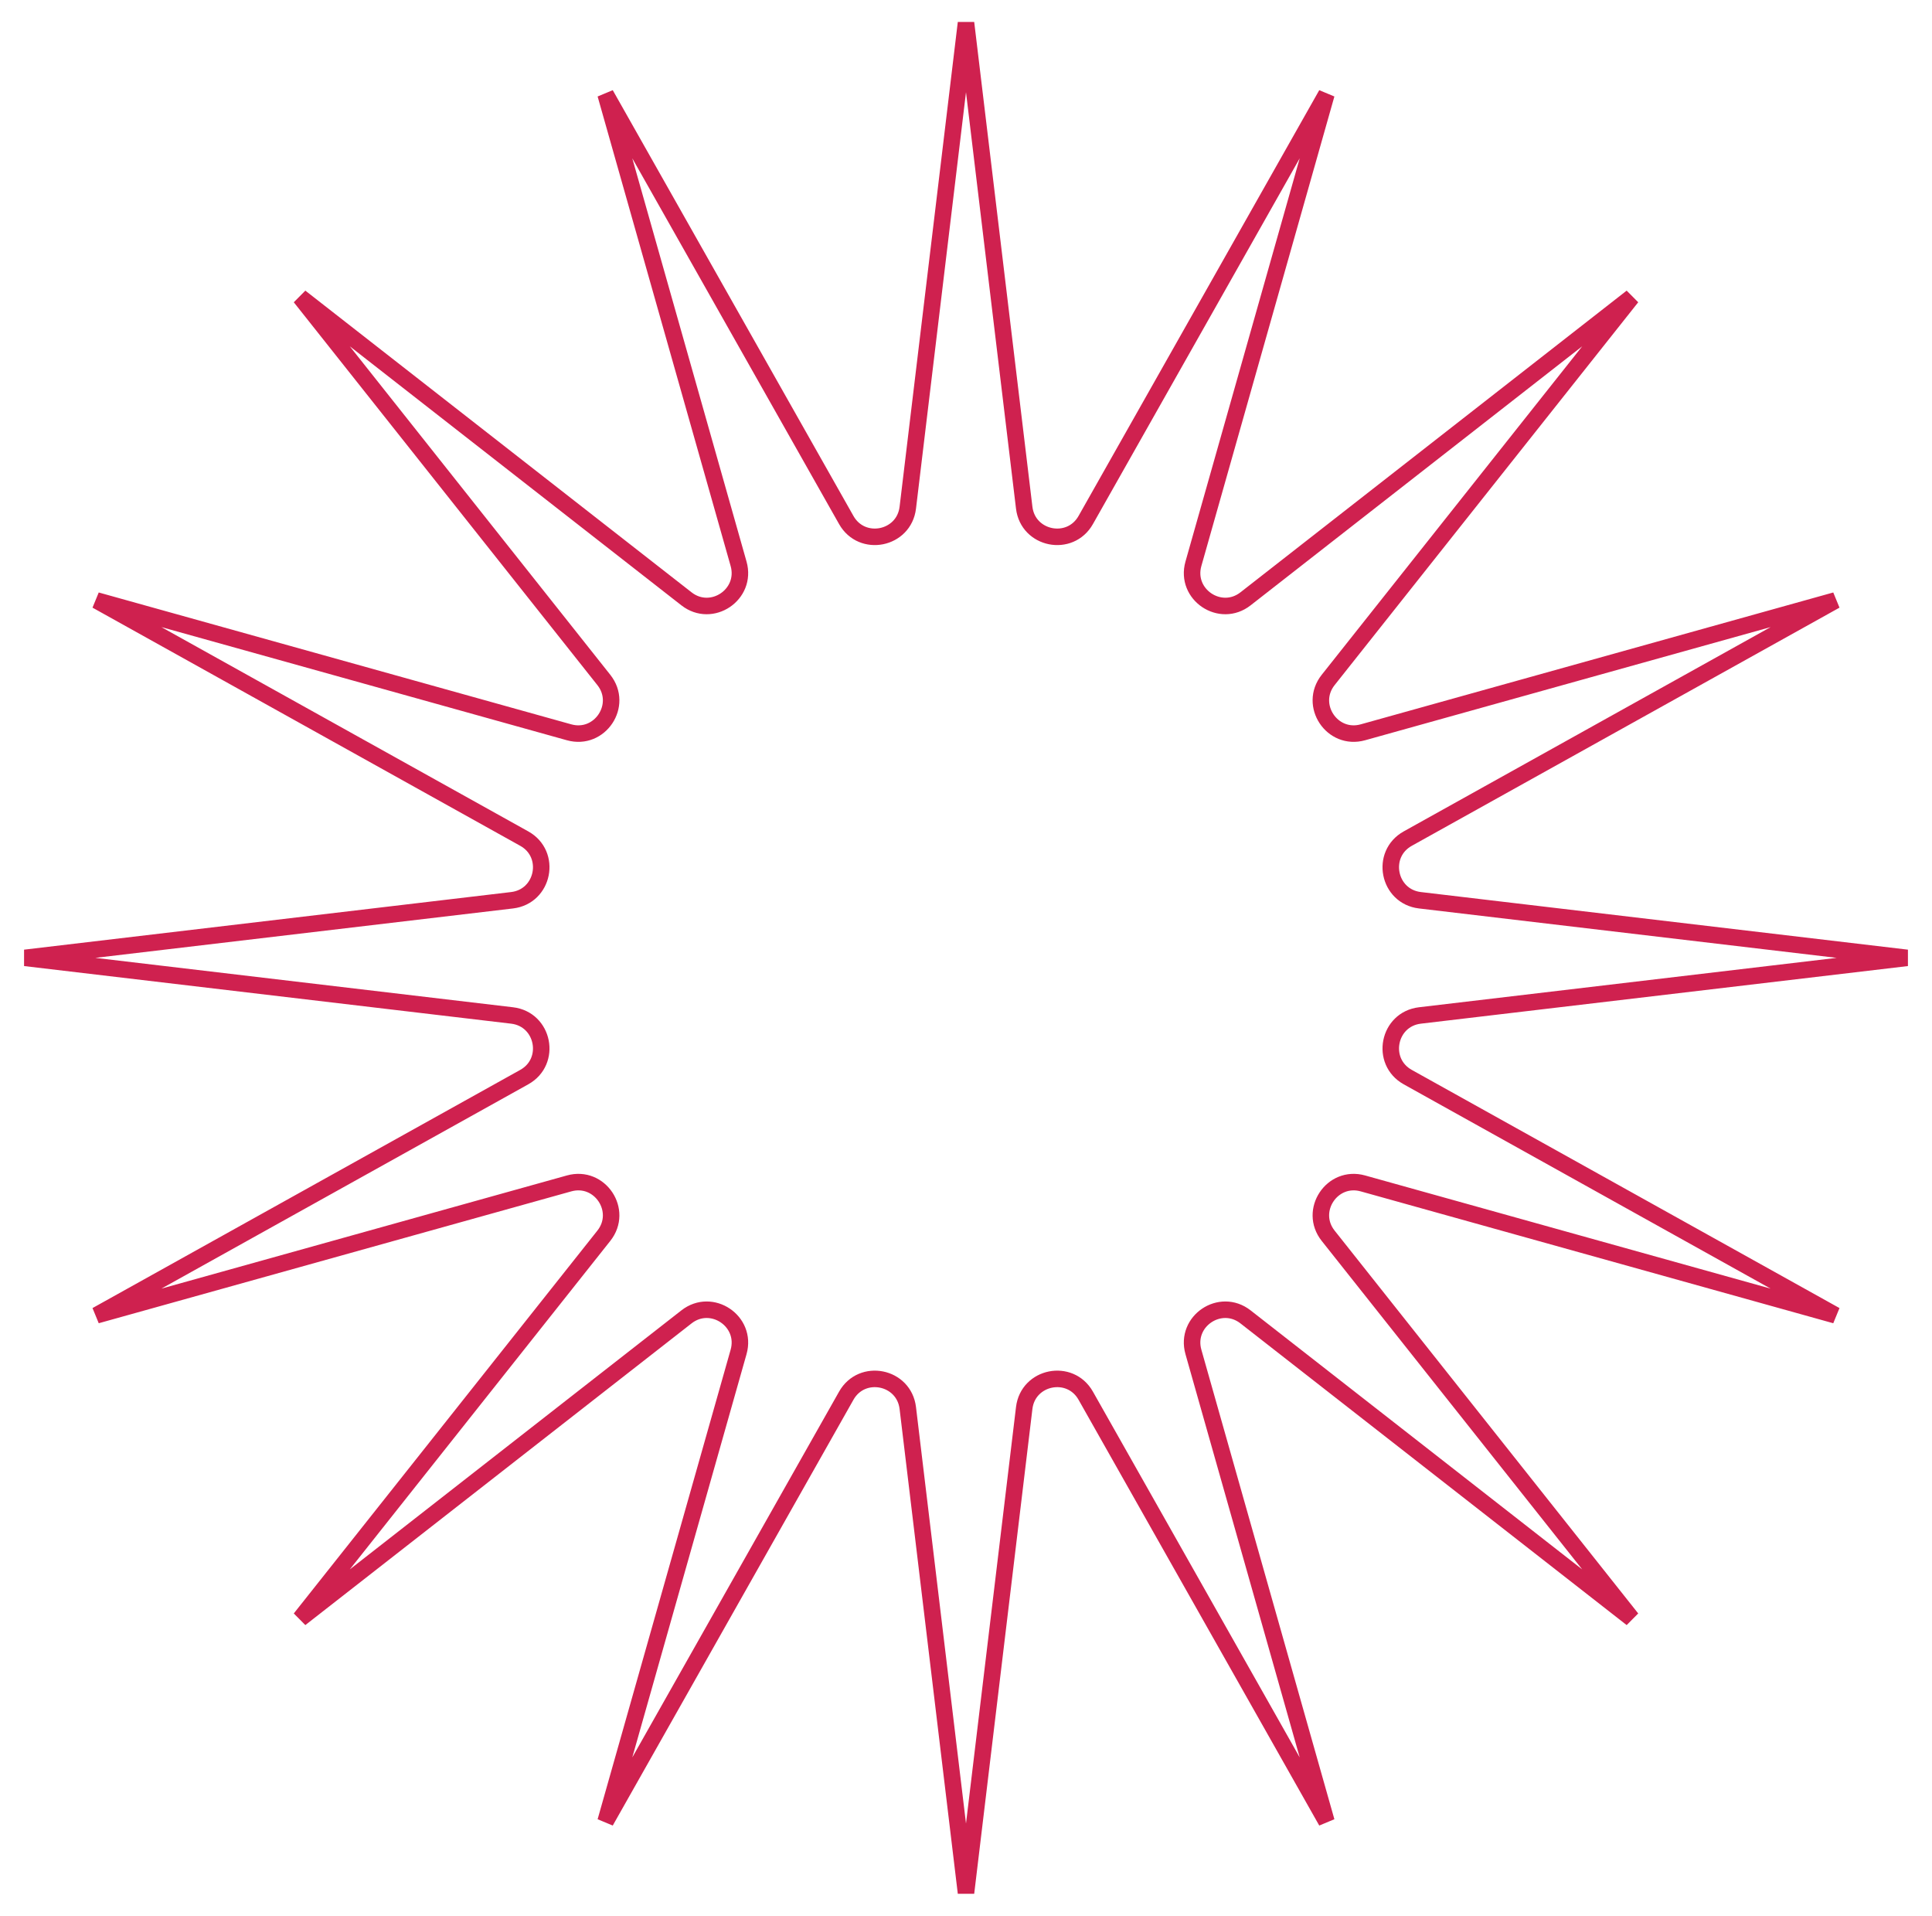 <svg width="117" height="116" viewBox="0 0 117 116" fill="none" xmlns="http://www.w3.org/2000/svg">
<path d="M31.009 61.488L1.516 58L31.009 54.512C32.936 54.285 33.443 51.723 31.748 50.779L5.845 36.357L34.464 44.342C36.33 44.863 37.772 42.691 36.568 41.173L18.183 17.992L41.573 36.261C43.097 37.451 45.255 36 44.728 34.139L36.672 5.706L51.249 31.488C52.199 33.17 54.745 32.66 54.975 30.742L58.5 1.388L62.025 30.742C62.255 32.66 64.801 33.17 65.751 31.488L80.328 5.706L72.272 34.139C71.745 36 73.903 37.451 75.427 36.261L98.817 17.992L80.432 41.173C79.228 42.691 80.67 44.863 82.536 44.342L111.155 36.357L85.252 50.779C83.557 51.723 84.064 54.285 85.99 54.512L115.484 58L85.99 61.488C84.064 61.715 83.557 64.277 85.252 65.221L111.155 79.643L82.536 71.658C80.67 71.137 79.228 73.309 80.432 74.827L98.817 98.008L75.427 79.739C73.903 78.549 71.745 80 72.272 81.861L80.328 110.294L65.751 84.512C64.801 82.83 62.255 83.34 62.025 85.258L58.5 114.612L54.975 85.258C54.745 83.34 52.199 82.83 51.249 84.512L36.672 110.294L44.728 81.861C45.255 80 43.097 78.549 41.573 79.739L18.183 98.008L36.568 74.827C37.772 73.309 36.33 71.137 34.464 71.658L5.845 79.643L31.748 65.221C33.443 64.277 32.936 61.715 31.009 61.488Z" stroke="#CF214F" stroke-width="1"/>
</svg>
